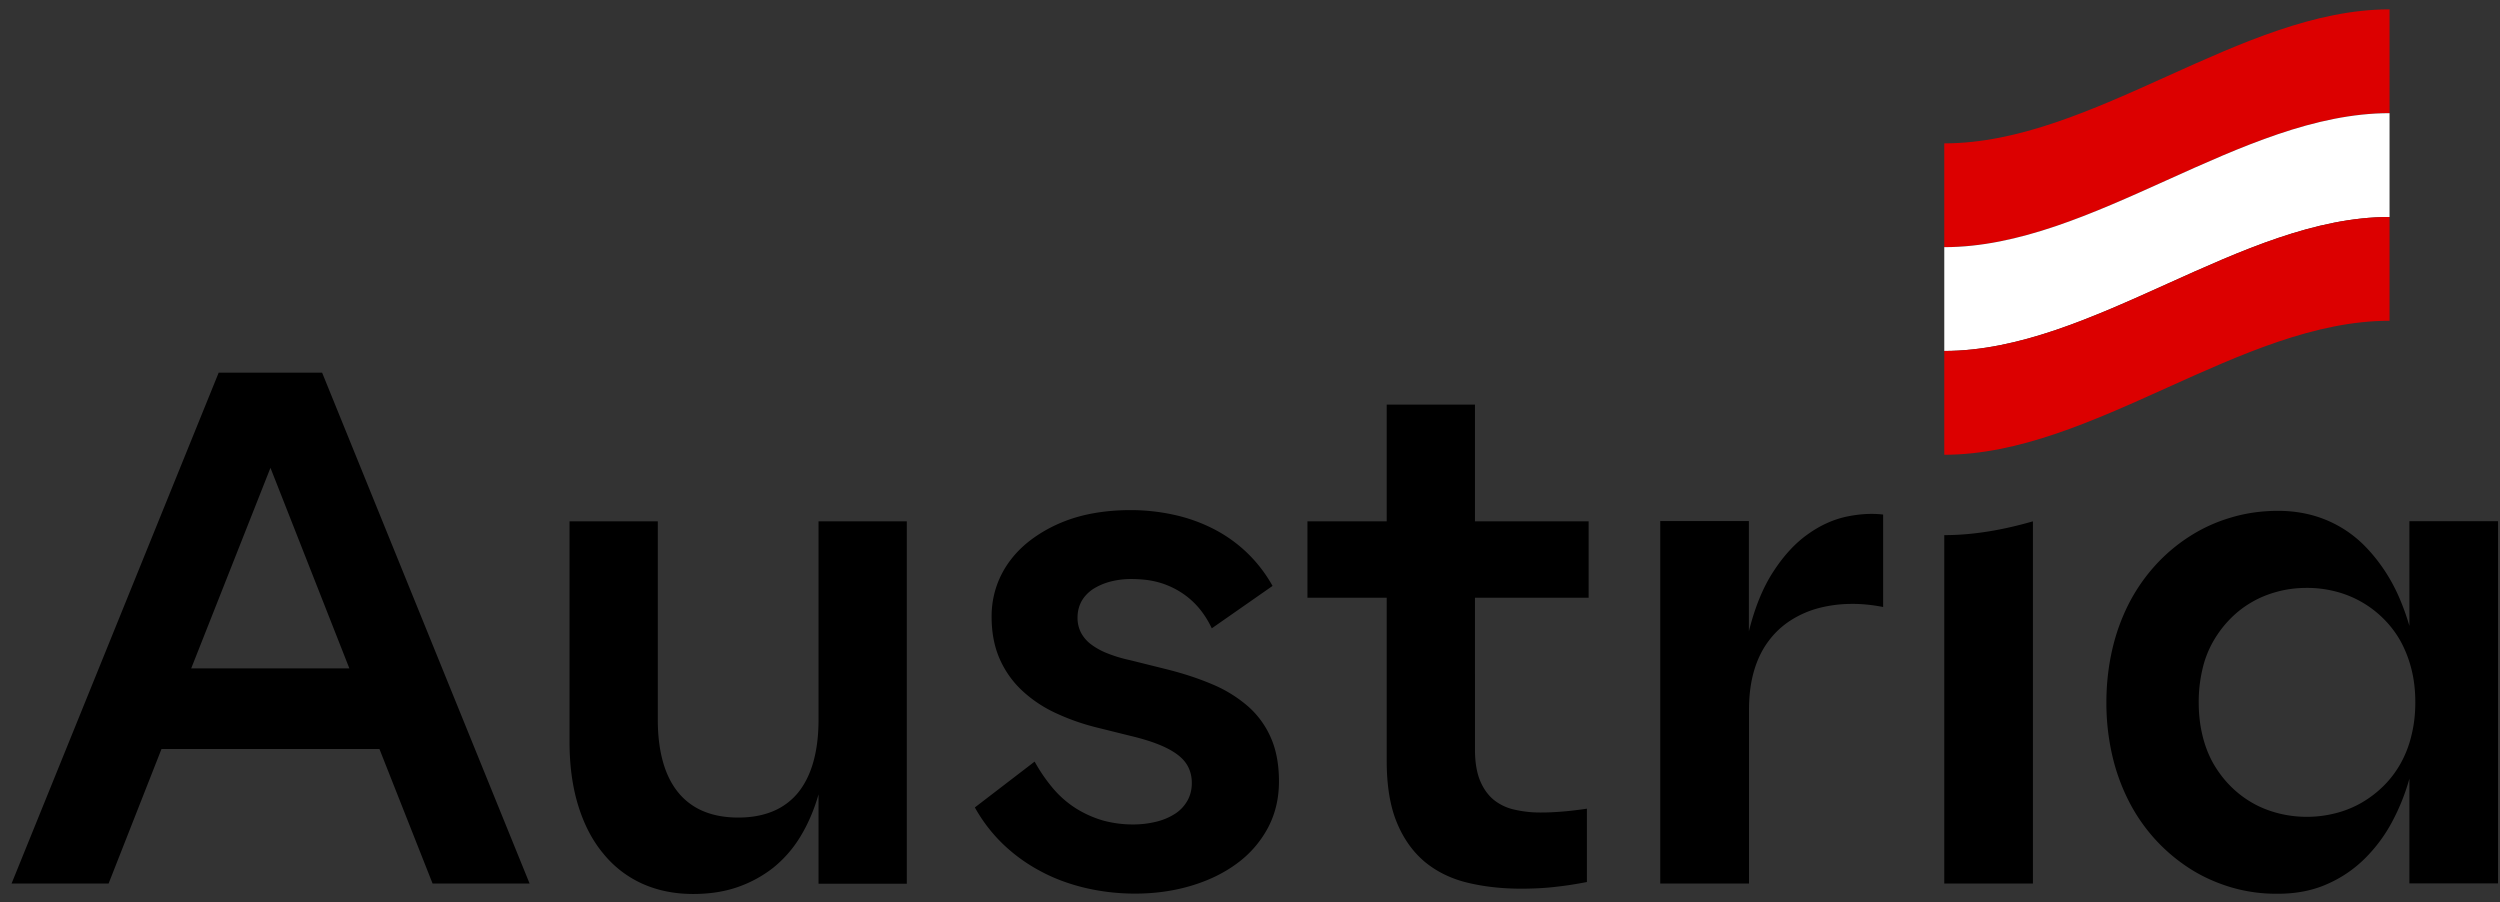 <svg xmlns="http://www.w3.org/2000/svg" width="169" height="61" fill="none"><rect width="100%" height="100%" fill="#333333" stroke="none"/><g clip-path="url(#visit-austria__a)"><path d="m18.283 31.625 5.334 13.558H12.925l5.358-13.558Zm-3.5-6.433-14 34.533h6.559l3.575-9.092H25.65l3.592 9.092H35.8L21.775 25.192h-6.992Zm28.609 34.533c1.025.467 2.183.708 3.466.708 1.1 0 2.092-.15 2.984-.458a8.294 8.294 0 0 0 2.408-1.3 8.032 8.032 0 0 0 1.842-2.1c.516-.842.933-1.8 1.241-2.875v6.042H61.3v-24.5h-5.967v13.391c0 1.084-.116 2.034-.35 2.867-.233.833-.583 1.525-1.033 2.083a4.327 4.327 0 0 1-1.7 1.259c-.683.283-1.458.425-2.342.425-.891 0-1.675-.142-2.35-.425a4.327 4.327 0 0 1-1.7-1.259c-.458-.558-.808-1.25-1.041-2.083-.234-.833-.35-1.783-.35-2.867V35.242H38.5v14.891c0 1.6.192 3.034.583 4.309.392 1.275.95 2.358 1.684 3.241a7.21 7.21 0 0 0 2.625 2.042Zm29.95.292c1.091.258 2.216.391 3.391.391 1.334 0 2.592-.175 3.767-.525 1.183-.35 2.217-.85 3.1-1.5A7.157 7.157 0 0 0 85.692 56c.508-.942.766-2 .766-3.175 0-1.142-.183-2.133-.55-2.958a5.988 5.988 0 0 0-1.55-2.125 8.921 8.921 0 0 0-2.408-1.484c-.942-.4-1.983-.741-3.125-1.025l-2.442-.608a9.476 9.476 0 0 1-1.5-.45 4.697 4.697 0 0 1-1.116-.608 2.4 2.4 0 0 1-.692-.8 2.172 2.172 0 0 1-.233-1.034c0-.391.091-.75.266-1.083.184-.325.442-.6.775-.825a4.205 4.205 0 0 1 1.175-.508 5.61 5.61 0 0 1 1.425-.175c.359 0 .717.025 1.067.066.35.05.692.125 1.025.234.325.108.65.25.967.425a5.407 5.407 0 0 1 1.708 1.491c.242.325.467.692.667 1.117l4.108-2.867a9.595 9.595 0 0 0-1.742-2.258 9.566 9.566 0 0 0-2.258-1.6 11.024 11.024 0 0 0-2.667-.95 13.619 13.619 0 0 0-2.925-.317c-.858 0-1.691.067-2.491.209-.8.141-1.542.358-2.234.65a9.558 9.558 0 0 0-1.9 1.066c-.583.425-1.075.9-1.483 1.434a6.296 6.296 0 0 0-.95 1.758 6.292 6.292 0 0 0-.342 2.092c0 1.083.184 2.025.542 2.841a6.491 6.491 0 0 0 1.492 2.125 8.621 8.621 0 0 0 2.241 1.517 15.13 15.13 0 0 0 2.75.983l2.35.584c.734.175 1.367.366 1.892.575.525.208.958.441 1.292.691.333.25.583.534.741.859.159.325.234.675.234 1.066 0 .442-.1.834-.292 1.184-.2.35-.467.65-.825.883a4.1 4.1 0 0 1-1.267.542 6.439 6.439 0 0 1-1.583.191 7.63 7.63 0 0 1-2.033-.266 7.244 7.244 0 0 1-1.8-.8 6.783 6.783 0 0 1-1.542-1.325 11.032 11.032 0 0 1-1.283-1.859l-4.042 3.1c.517.925 1.15 1.75 1.892 2.467a11.24 11.24 0 0 0 2.516 1.825c.934.508 1.95.883 3.034 1.142Zm25.883-.342c1.108.267 2.317.4 3.617.4.341 0 .7-.008 1.066-.025a16.9 16.9 0 0 0 1.1-.083c.367-.042.742-.084 1.117-.142a33.54 33.54 0 0 0 1.15-.2v-4.958c-.217.033-.45.066-.683.091-.234.034-.484.059-.742.084a22.54 22.54 0 0 1-.8.058c-.275.017-.558.025-.858.025a7.668 7.668 0 0 1-1.809-.192 3.402 3.402 0 0 1-1.408-.666c-.392-.325-.7-.759-.925-1.3-.225-.55-.342-1.25-.342-2.117V40.408h7.684v-5.166h-7.684V27.35h-5.966v7.892h-5.359v5.166h5.359V51.45c0 1.675.233 3.067.691 4.167.459 1.108 1.1 1.991 1.9 2.658.817.667 1.775 1.133 2.892 1.4Zm13.017.05h5.991v-11.75c0-.983.117-1.867.342-2.633.225-.767.55-1.434.975-2a5.66 5.66 0 0 1 1.492-1.4 6.704 6.704 0 0 1 1.866-.825 8.838 8.838 0 0 1 2.125-.292c.742-.017 1.5.058 2.267.208v-6.25c-.783-.091-1.625-.041-2.517.15-.891.2-1.758.592-2.6 1.2-.841.6-1.608 1.434-2.3 2.5-.7 1.067-1.25 2.409-1.658 4.042v-7.45h-5.992v24.5h.009Zm45.666-4.758a6.84 6.84 0 0 0 1.759-.717 7.276 7.276 0 0 0 1.483-1.142c.45-.45.825-.95 1.142-1.516a7.352 7.352 0 0 0 .725-1.892c.175-.7.258-1.433.258-2.217 0-.8-.083-1.541-.258-2.233a8.056 8.056 0 0 0-.725-1.883 6.842 6.842 0 0 0-1.142-1.517 7.032 7.032 0 0 0-3.233-1.858 7.637 7.637 0 0 0-1.975-.25c-.692 0-1.35.083-1.975.25-.625.166-1.209.4-1.75.716a6.724 6.724 0 0 0-1.467 1.142c-.442.45-.817.95-1.142 1.517a6.827 6.827 0 0 0-.725 1.883 9.534 9.534 0 0 0-.25 2.233c0 .784.084 1.525.25 2.217.167.7.409 1.325.725 1.892.325.566.7 1.066 1.142 1.516.442.45.925.825 1.467 1.142.541.317 1.125.55 1.758.717.633.166 1.292.25 1.958.25a7.68 7.68 0 0 0 1.975-.25Zm-7.083 5.016c-1-.3-1.933-.716-2.792-1.266a11.742 11.742 0 0 1-2.341-1.975 11.782 11.782 0 0 1-1.784-2.584 13.364 13.364 0 0 1-1.125-3.116 15.805 15.805 0 0 1-.391-3.559c0-1.233.133-2.416.391-3.55a13.432 13.432 0 0 1 1.125-3.125 12.065 12.065 0 0 1 1.784-2.583 11.51 11.51 0 0 1 2.341-1.975c.859-.55 1.792-.975 2.792-1.267 1-.3 2.058-.45 3.175-.45.817 0 1.575.1 2.292.292a7.88 7.88 0 0 1 3.566 2.083c.475.484.909 1.017 1.3 1.6.392.584.725 1.192 1.009 1.842.283.65.516 1.3.708 1.958v-7.075h5.992v24.484h-5.992v-7.075a14.297 14.297 0 0 1-1.175 2.925 10.31 10.31 0 0 1-1.842 2.475 8.35 8.35 0 0 1-2.55 1.725c-.975.433-2.075.65-3.316.65a10.73 10.73 0 0 1-3.167-.434Zm-19.392-23.808v23.55h5.992V35.242c-2 .575-3.992.933-5.992.933Z" fill="#000"></path><path d="M161.533 7.65c-10.033 0-20.066 9.058-30.1 9.058V9.692c10.034 0 20.067-9.059 30.1-9.059V7.65Z" fill="#DC0000"></path><path d="M161.533 14.667c-10.033 0-20.066 9.058-30.1 9.058v-7.017c10.034 0 20.067-9.058 30.1-9.058v7.017Z" fill="#fff"></path><path d="M161.533 21.683c-10.033 0-20.066 9.059-30.1 9.059v-7.017c10.034 0 20.067-9.058 30.1-9.058v7.016Z" fill="#DC0000"></path></g><defs><clipPath id="visit-austria__a"><path fill="#fff" transform="translate(.675 .5)" d="M0 0h168.333v60H0z"></path></clipPath></defs></svg>